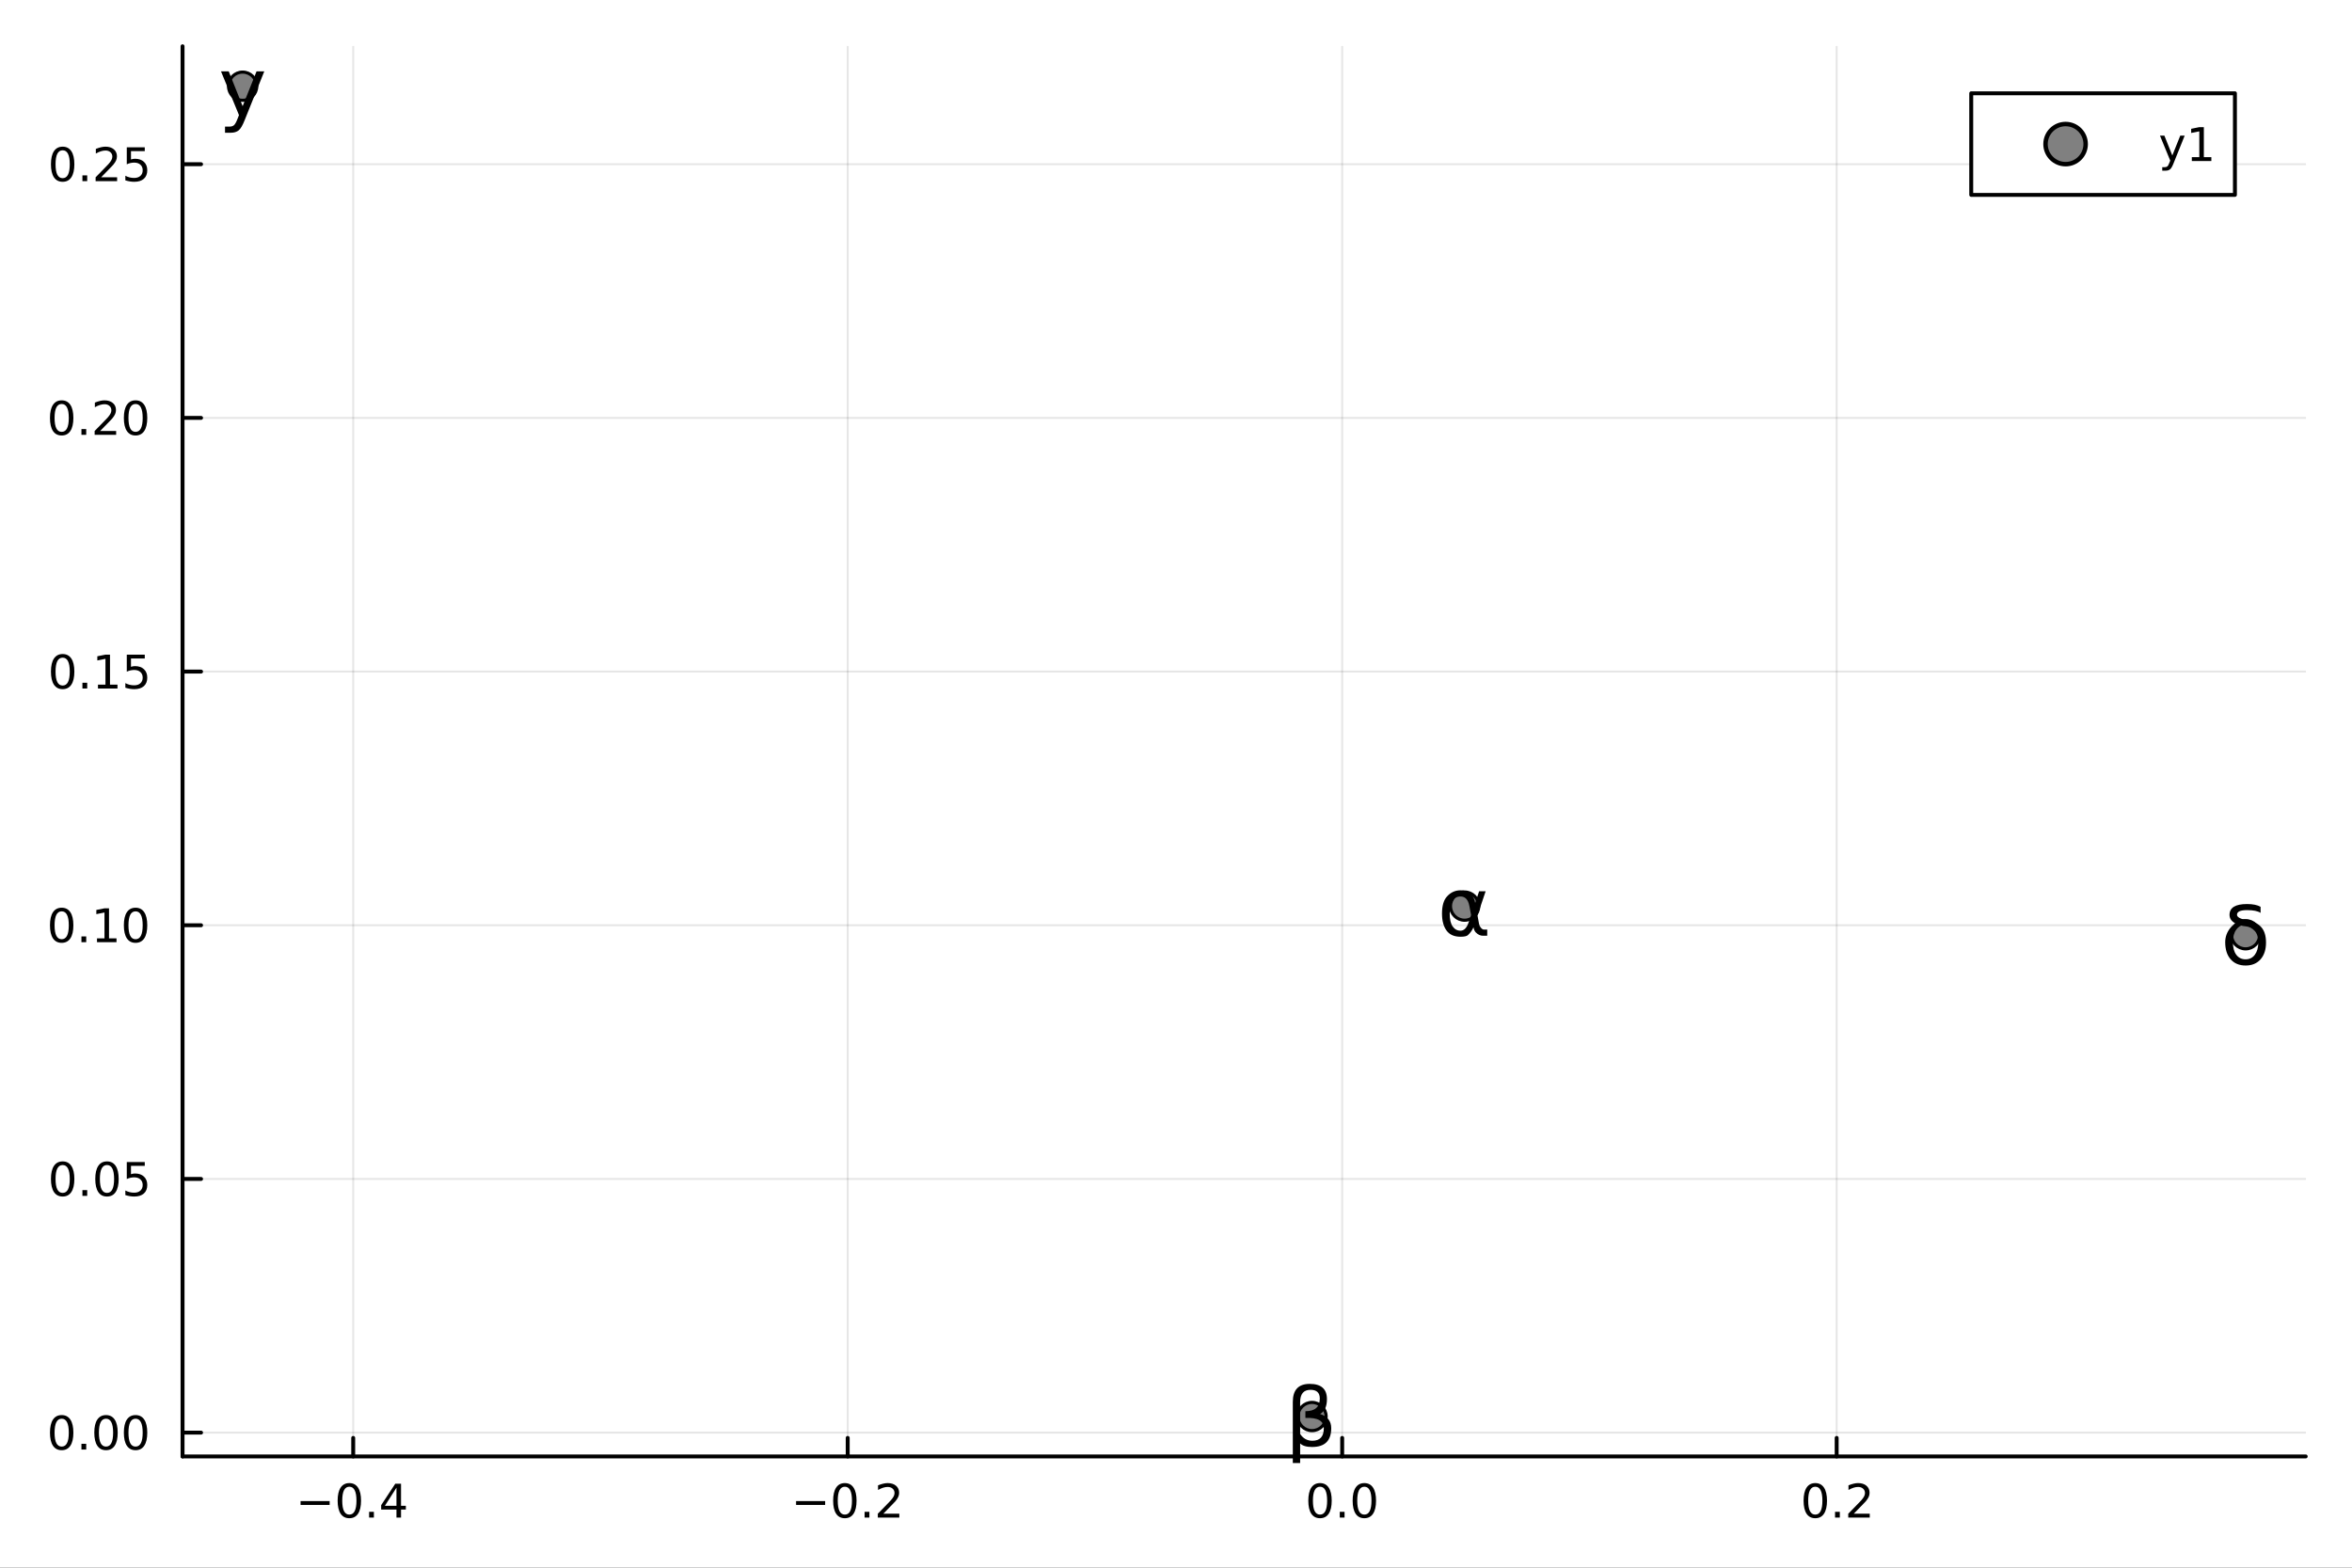 <?xml version="1.0" encoding="utf-8"?>
<svg xmlns="http://www.w3.org/2000/svg" xmlns:xlink="http://www.w3.org/1999/xlink" width="600" height="400" viewBox="0 0 2400 1600">
<rect x="0" y="0" width="2400" height="1600" fill="#333333" stroke="none"/>
<defs>
  <clipPath id="clip920">
    <rect x="0" y="0" width="2400" height="1600"/>
  </clipPath>
</defs>
<path clip-path="url(#clip920)" d="M0 1600 L2400 1600 L2400 0 L0 0  Z" fill="#ffffff" fill-rule="evenodd" fill-opacity="1"/>
<defs>
  <clipPath id="clip921">
    <rect x="480" y="0" width="1681" height="1600"/>
  </clipPath>
</defs>
<path clip-path="url(#clip920)" d="M186.274 1486.45 L2352.76 1486.45 L2352.76 47.244 L186.274 47.244  Z" fill="#ffffff" fill-rule="evenodd" fill-opacity="1"/>
<defs>
  <clipPath id="clip922">
    <rect x="186" y="47" width="2167" height="1440"/>
  </clipPath>
</defs>
<polyline clip-path="url(#clip922)" style="stroke:#000000; stroke-linecap:round; stroke-linejoin:round; stroke-width:2; stroke-opacity:0.1; fill:none" points="360.418,1486.45 360.418,47.244 "/>
<polyline clip-path="url(#clip922)" style="stroke:#000000; stroke-linecap:round; stroke-linejoin:round; stroke-width:2; stroke-opacity:0.1; fill:none" points="864.996,1486.45 864.996,47.244 "/>
<polyline clip-path="url(#clip922)" style="stroke:#000000; stroke-linecap:round; stroke-linejoin:round; stroke-width:2; stroke-opacity:0.1; fill:none" points="1369.57,1486.45 1369.57,47.244 "/>
<polyline clip-path="url(#clip922)" style="stroke:#000000; stroke-linecap:round; stroke-linejoin:round; stroke-width:2; stroke-opacity:0.1; fill:none" points="1874.15,1486.45 1874.15,47.244 "/>
<polyline clip-path="url(#clip922)" style="stroke:#000000; stroke-linecap:round; stroke-linejoin:round; stroke-width:2; stroke-opacity:0.1; fill:none" points="186.274,1462.15 2352.76,1462.15 "/>
<polyline clip-path="url(#clip922)" style="stroke:#000000; stroke-linecap:round; stroke-linejoin:round; stroke-width:2; stroke-opacity:0.1; fill:none" points="186.274,1203.24 2352.76,1203.24 "/>
<polyline clip-path="url(#clip922)" style="stroke:#000000; stroke-linecap:round; stroke-linejoin:round; stroke-width:2; stroke-opacity:0.1; fill:none" points="186.274,944.33 2352.76,944.33 "/>
<polyline clip-path="url(#clip922)" style="stroke:#000000; stroke-linecap:round; stroke-linejoin:round; stroke-width:2; stroke-opacity:0.1; fill:none" points="186.274,685.418 2352.76,685.418 "/>
<polyline clip-path="url(#clip922)" style="stroke:#000000; stroke-linecap:round; stroke-linejoin:round; stroke-width:2; stroke-opacity:0.1; fill:none" points="186.274,426.506 2352.76,426.506 "/>
<polyline clip-path="url(#clip922)" style="stroke:#000000; stroke-linecap:round; stroke-linejoin:round; stroke-width:2; stroke-opacity:0.1; fill:none" points="186.274,167.595 2352.76,167.595 "/>
<polyline clip-path="url(#clip920)" style="stroke:#000000; stroke-linecap:round; stroke-linejoin:round; stroke-width:4; stroke-opacity:1; fill:none" points="186.274,1486.45 2352.76,1486.45 "/>
<polyline clip-path="url(#clip920)" style="stroke:#000000; stroke-linecap:round; stroke-linejoin:round; stroke-width:4; stroke-opacity:1; fill:none" points="360.418,1486.45 360.418,1467.55 "/>
<polyline clip-path="url(#clip920)" style="stroke:#000000; stroke-linecap:round; stroke-linejoin:round; stroke-width:4; stroke-opacity:1; fill:none" points="864.996,1486.45 864.996,1467.55 "/>
<polyline clip-path="url(#clip920)" style="stroke:#000000; stroke-linecap:round; stroke-linejoin:round; stroke-width:4; stroke-opacity:1; fill:none" points="1369.57,1486.45 1369.57,1467.55 "/>
<polyline clip-path="url(#clip920)" style="stroke:#000000; stroke-linecap:round; stroke-linejoin:round; stroke-width:4; stroke-opacity:1; fill:none" points="1874.15,1486.45 1874.15,1467.55 "/>
<path clip-path="url(#clip920)" d="M306.703 1532.02 L336.379 1532.02 L336.379 1535.95 L306.703 1535.95 L306.703 1532.02 Z" fill="#000000" fill-rule="nonzero" fill-opacity="1" /><path clip-path="url(#clip920)" d="M356.471 1517.37 Q352.86 1517.37 351.031 1520.93 Q349.226 1524.47 349.226 1531.6 Q349.226 1538.71 351.031 1542.27 Q352.86 1545.82 356.471 1545.82 Q360.105 1545.82 361.911 1542.27 Q363.74 1538.71 363.74 1531.6 Q363.74 1524.47 361.911 1520.93 Q360.105 1517.37 356.471 1517.37 M356.471 1513.66 Q362.281 1513.66 365.337 1518.27 Q368.416 1522.85 368.416 1531.6 Q368.416 1540.33 365.337 1544.94 Q362.281 1549.52 356.471 1549.52 Q350.661 1549.52 347.582 1544.94 Q344.527 1540.33 344.527 1531.6 Q344.527 1522.85 347.582 1518.27 Q350.661 1513.66 356.471 1513.66 Z" fill="#000000" fill-rule="nonzero" fill-opacity="1" /><path clip-path="url(#clip920)" d="M376.633 1542.97 L381.517 1542.97 L381.517 1548.85 L376.633 1548.85 L376.633 1542.97 Z" fill="#000000" fill-rule="nonzero" fill-opacity="1" /><path clip-path="url(#clip920)" d="M404.55 1518.36 L392.744 1536.81 L404.55 1536.81 L404.55 1518.36 M403.323 1514.29 L409.202 1514.29 L409.202 1536.81 L414.133 1536.81 L414.133 1540.7 L409.202 1540.7 L409.202 1548.85 L404.55 1548.85 L404.55 1540.7 L388.948 1540.7 L388.948 1536.19 L403.323 1514.29 Z" fill="#000000" fill-rule="nonzero" fill-opacity="1" /><path clip-path="url(#clip920)" d="M812.323 1532.02 L841.998 1532.02 L841.998 1535.95 L812.323 1535.95 L812.323 1532.02 Z" fill="#000000" fill-rule="nonzero" fill-opacity="1" /><path clip-path="url(#clip920)" d="M862.091 1517.37 Q858.48 1517.37 856.651 1520.93 Q854.845 1524.47 854.845 1531.6 Q854.845 1538.71 856.651 1542.27 Q858.48 1545.82 862.091 1545.82 Q865.725 1545.82 867.531 1542.27 Q869.359 1538.71 869.359 1531.6 Q869.359 1524.47 867.531 1520.93 Q865.725 1517.37 862.091 1517.37 M862.091 1513.66 Q867.901 1513.66 870.957 1518.27 Q874.035 1522.85 874.035 1531.6 Q874.035 1540.33 870.957 1544.94 Q867.901 1549.52 862.091 1549.52 Q856.281 1549.52 853.202 1544.94 Q850.146 1540.33 850.146 1531.6 Q850.146 1522.85 853.202 1518.27 Q856.281 1513.66 862.091 1513.66 Z" fill="#000000" fill-rule="nonzero" fill-opacity="1" /><path clip-path="url(#clip920)" d="M882.253 1542.97 L887.137 1542.97 L887.137 1548.85 L882.253 1548.85 L882.253 1542.97 Z" fill="#000000" fill-rule="nonzero" fill-opacity="1" /><path clip-path="url(#clip920)" d="M901.35 1544.91 L917.669 1544.91 L917.669 1548.85 L895.725 1548.85 L895.725 1544.91 Q898.387 1542.16 902.97 1537.53 Q907.577 1532.88 908.757 1531.53 Q911.003 1529.01 911.882 1527.27 Q912.785 1525.51 912.785 1523.82 Q912.785 1521.07 910.841 1519.33 Q908.919 1517.6 905.817 1517.6 Q903.618 1517.6 901.165 1518.36 Q898.734 1519.13 895.956 1520.68 L895.956 1515.95 Q898.78 1514.82 901.234 1514.24 Q903.688 1513.66 905.725 1513.66 Q911.095 1513.66 914.29 1516.35 Q917.484 1519.03 917.484 1523.52 Q917.484 1525.65 916.674 1527.57 Q915.887 1529.47 913.78 1532.07 Q913.202 1532.74 910.1 1535.95 Q906.998 1539.15 901.35 1544.91 Z" fill="#000000" fill-rule="nonzero" fill-opacity="1" /><path clip-path="url(#clip920)" d="M1346.96 1517.37 Q1343.35 1517.37 1341.52 1520.93 Q1339.71 1524.47 1339.71 1531.6 Q1339.71 1538.71 1341.52 1542.27 Q1343.35 1545.82 1346.96 1545.82 Q1350.59 1545.82 1352.4 1542.27 Q1354.23 1538.71 1354.23 1531.6 Q1354.23 1524.47 1352.4 1520.93 Q1350.59 1517.37 1346.96 1517.37 M1346.96 1513.66 Q1352.77 1513.66 1355.82 1518.27 Q1358.9 1522.85 1358.9 1531.6 Q1358.9 1540.33 1355.82 1544.94 Q1352.77 1549.52 1346.96 1549.52 Q1341.15 1549.52 1338.07 1544.94 Q1335.01 1540.33 1335.01 1531.6 Q1335.01 1522.85 1338.07 1518.27 Q1341.15 1513.66 1346.96 1513.66 Z" fill="#000000" fill-rule="nonzero" fill-opacity="1" /><path clip-path="url(#clip920)" d="M1367.12 1542.97 L1372 1542.97 L1372 1548.85 L1367.12 1548.85 L1367.12 1542.97 Z" fill="#000000" fill-rule="nonzero" fill-opacity="1" /><path clip-path="url(#clip920)" d="M1392.19 1517.37 Q1388.58 1517.37 1386.75 1520.93 Q1384.94 1524.47 1384.94 1531.6 Q1384.94 1538.71 1386.75 1542.27 Q1388.58 1545.82 1392.19 1545.82 Q1395.82 1545.82 1397.63 1542.27 Q1399.46 1538.71 1399.46 1531.6 Q1399.46 1524.47 1397.63 1520.93 Q1395.82 1517.37 1392.19 1517.37 M1392.19 1513.66 Q1398 1513.66 1401.06 1518.27 Q1404.13 1522.85 1404.13 1531.6 Q1404.13 1540.33 1401.06 1544.94 Q1398 1549.52 1392.19 1549.52 Q1386.38 1549.52 1383.3 1544.94 Q1380.25 1540.33 1380.25 1531.6 Q1380.25 1522.85 1383.3 1518.27 Q1386.38 1513.66 1392.19 1513.66 Z" fill="#000000" fill-rule="nonzero" fill-opacity="1" /><path clip-path="url(#clip920)" d="M1852.33 1517.37 Q1848.72 1517.37 1846.9 1520.93 Q1845.09 1524.47 1845.09 1531.6 Q1845.09 1538.71 1846.9 1542.27 Q1848.72 1545.82 1852.33 1545.82 Q1855.97 1545.82 1857.77 1542.27 Q1859.6 1538.71 1859.6 1531.6 Q1859.6 1524.47 1857.77 1520.93 Q1855.97 1517.37 1852.33 1517.37 M1852.33 1513.66 Q1858.14 1513.66 1861.2 1518.27 Q1864.28 1522.85 1864.28 1531.6 Q1864.28 1540.33 1861.2 1544.94 Q1858.14 1549.52 1852.33 1549.52 Q1846.52 1549.52 1843.45 1544.94 Q1840.39 1540.33 1840.39 1531.6 Q1840.39 1522.85 1843.45 1518.27 Q1846.52 1513.66 1852.33 1513.66 Z" fill="#000000" fill-rule="nonzero" fill-opacity="1" /><path clip-path="url(#clip920)" d="M1872.5 1542.97 L1877.38 1542.97 L1877.38 1548.85 L1872.5 1548.85 L1872.5 1542.97 Z" fill="#000000" fill-rule="nonzero" fill-opacity="1" /><path clip-path="url(#clip920)" d="M1891.59 1544.91 L1907.91 1544.91 L1907.91 1548.85 L1885.97 1548.85 L1885.97 1544.91 Q1888.63 1542.16 1893.21 1537.53 Q1897.82 1532.88 1899 1531.53 Q1901.25 1529.01 1902.13 1527.27 Q1903.03 1525.51 1903.03 1523.82 Q1903.03 1521.07 1901.08 1519.33 Q1899.16 1517.6 1896.06 1517.6 Q1893.86 1517.6 1891.41 1518.36 Q1888.98 1519.13 1886.2 1520.68 L1886.2 1515.95 Q1889.02 1514.82 1891.48 1514.24 Q1893.93 1513.66 1895.97 1513.66 Q1901.34 1513.66 1904.53 1516.35 Q1907.73 1519.03 1907.73 1523.52 Q1907.73 1525.65 1906.92 1527.57 Q1906.13 1529.47 1904.02 1532.07 Q1903.45 1532.74 1900.34 1535.95 Q1897.24 1539.15 1891.59 1544.91 Z" fill="#000000" fill-rule="nonzero" fill-opacity="1" /><polyline clip-path="url(#clip920)" style="stroke:#000000; stroke-linecap:round; stroke-linejoin:round; stroke-width:4; stroke-opacity:1; fill:none" points="186.274,1486.45 186.274,47.244 "/>
<polyline clip-path="url(#clip920)" style="stroke:#000000; stroke-linecap:round; stroke-linejoin:round; stroke-width:4; stroke-opacity:1; fill:none" points="186.274,1462.15 205.172,1462.15 "/>
<polyline clip-path="url(#clip920)" style="stroke:#000000; stroke-linecap:round; stroke-linejoin:round; stroke-width:4; stroke-opacity:1; fill:none" points="186.274,1203.24 205.172,1203.24 "/>
<polyline clip-path="url(#clip920)" style="stroke:#000000; stroke-linecap:round; stroke-linejoin:round; stroke-width:4; stroke-opacity:1; fill:none" points="186.274,944.33 205.172,944.33 "/>
<polyline clip-path="url(#clip920)" style="stroke:#000000; stroke-linecap:round; stroke-linejoin:round; stroke-width:4; stroke-opacity:1; fill:none" points="186.274,685.418 205.172,685.418 "/>
<polyline clip-path="url(#clip920)" style="stroke:#000000; stroke-linecap:round; stroke-linejoin:round; stroke-width:4; stroke-opacity:1; fill:none" points="186.274,426.506 205.172,426.506 "/>
<polyline clip-path="url(#clip920)" style="stroke:#000000; stroke-linecap:round; stroke-linejoin:round; stroke-width:4; stroke-opacity:1; fill:none" points="186.274,167.595 205.172,167.595 "/>
<path clip-path="url(#clip920)" d="M62.937 1447.95 Q59.325 1447.95 57.497 1451.52 Q55.691 1455.06 55.691 1462.19 Q55.691 1469.29 57.497 1472.86 Q59.325 1476.4 62.937 1476.4 Q66.571 1476.4 68.376 1472.86 Q70.205 1469.29 70.205 1462.19 Q70.205 1455.06 68.376 1451.52 Q66.571 1447.95 62.937 1447.95 M62.937 1444.25 Q68.747 1444.25 71.802 1448.85 Q74.881 1453.44 74.881 1462.19 Q74.881 1470.91 71.802 1475.52 Q68.747 1480.1 62.937 1480.1 Q57.126 1480.1 54.048 1475.52 Q50.992 1470.91 50.992 1462.19 Q50.992 1453.44 54.048 1448.85 Q57.126 1444.25 62.937 1444.25 Z" fill="#000000" fill-rule="nonzero" fill-opacity="1" /><path clip-path="url(#clip920)" d="M83.098 1473.55 L87.983 1473.55 L87.983 1479.43 L83.098 1479.43 L83.098 1473.55 Z" fill="#000000" fill-rule="nonzero" fill-opacity="1" /><path clip-path="url(#clip920)" d="M108.168 1447.95 Q104.557 1447.95 102.728 1451.52 Q100.922 1455.06 100.922 1462.19 Q100.922 1469.29 102.728 1472.86 Q104.557 1476.4 108.168 1476.4 Q111.802 1476.4 113.608 1472.86 Q115.436 1469.29 115.436 1462.19 Q115.436 1455.06 113.608 1451.52 Q111.802 1447.95 108.168 1447.95 M108.168 1444.25 Q113.978 1444.25 117.033 1448.85 Q120.112 1453.44 120.112 1462.19 Q120.112 1470.91 117.033 1475.52 Q113.978 1480.1 108.168 1480.1 Q102.358 1480.1 99.279 1475.52 Q96.223 1470.91 96.223 1462.19 Q96.223 1453.44 99.279 1448.85 Q102.358 1444.25 108.168 1444.25 Z" fill="#000000" fill-rule="nonzero" fill-opacity="1" /><path clip-path="url(#clip920)" d="M138.33 1447.95 Q134.719 1447.95 132.89 1451.52 Q131.084 1455.06 131.084 1462.19 Q131.084 1469.29 132.89 1472.86 Q134.719 1476.4 138.33 1476.4 Q141.964 1476.4 143.769 1472.86 Q145.598 1469.29 145.598 1462.19 Q145.598 1455.06 143.769 1451.52 Q141.964 1447.95 138.33 1447.95 M138.33 1444.25 Q144.14 1444.25 147.195 1448.85 Q150.274 1453.44 150.274 1462.19 Q150.274 1470.91 147.195 1475.52 Q144.14 1480.1 138.33 1480.1 Q132.519 1480.1 129.441 1475.52 Q126.385 1470.91 126.385 1462.19 Q126.385 1453.44 129.441 1448.85 Q132.519 1444.25 138.33 1444.25 Z" fill="#000000" fill-rule="nonzero" fill-opacity="1" /><path clip-path="url(#clip920)" d="M63.932 1189.04 Q60.321 1189.04 58.492 1192.6 Q56.687 1196.15 56.687 1203.28 Q56.687 1210.38 58.492 1213.95 Q60.321 1217.49 63.932 1217.49 Q67.566 1217.49 69.372 1213.95 Q71.2 1210.38 71.2 1203.28 Q71.2 1196.15 69.372 1192.6 Q67.566 1189.04 63.932 1189.04 M63.932 1185.34 Q69.742 1185.34 72.798 1189.94 Q75.876 1194.53 75.876 1203.28 Q75.876 1212 72.798 1216.61 Q69.742 1221.19 63.932 1221.19 Q58.122 1221.19 55.043 1216.61 Q51.987 1212 51.987 1203.28 Q51.987 1194.53 55.043 1189.94 Q58.122 1185.34 63.932 1185.34 Z" fill="#000000" fill-rule="nonzero" fill-opacity="1" /><path clip-path="url(#clip920)" d="M84.094 1214.64 L88.978 1214.64 L88.978 1220.52 L84.094 1220.52 L84.094 1214.64 Z" fill="#000000" fill-rule="nonzero" fill-opacity="1" /><path clip-path="url(#clip920)" d="M109.163 1189.04 Q105.552 1189.04 103.723 1192.6 Q101.918 1196.15 101.918 1203.28 Q101.918 1210.38 103.723 1213.95 Q105.552 1217.49 109.163 1217.49 Q112.797 1217.49 114.603 1213.95 Q116.432 1210.38 116.432 1203.28 Q116.432 1196.15 114.603 1192.6 Q112.797 1189.04 109.163 1189.04 M109.163 1185.34 Q114.973 1185.34 118.029 1189.94 Q121.107 1194.53 121.107 1203.28 Q121.107 1212 118.029 1216.61 Q114.973 1221.19 109.163 1221.19 Q103.353 1221.19 100.274 1216.61 Q97.219 1212 97.219 1203.28 Q97.219 1194.53 100.274 1189.94 Q103.353 1185.34 109.163 1185.34 Z" fill="#000000" fill-rule="nonzero" fill-opacity="1" /><path clip-path="url(#clip920)" d="M129.371 1185.96 L147.728 1185.96 L147.728 1189.9 L133.654 1189.9 L133.654 1198.37 Q134.672 1198.02 135.691 1197.86 Q136.709 1197.67 137.728 1197.67 Q143.515 1197.67 146.894 1200.85 Q150.274 1204.02 150.274 1209.43 Q150.274 1215.01 146.802 1218.11 Q143.33 1221.19 137.01 1221.19 Q134.834 1221.19 132.566 1220.82 Q130.32 1220.45 127.913 1219.71 L127.913 1215.01 Q129.996 1216.15 132.219 1216.7 Q134.441 1217.26 136.918 1217.26 Q140.922 1217.26 143.26 1215.15 Q145.598 1213.04 145.598 1209.43 Q145.598 1205.82 143.26 1203.72 Q140.922 1201.61 136.918 1201.61 Q135.043 1201.61 133.168 1202.03 Q131.316 1202.44 129.371 1203.32 L129.371 1185.96 Z" fill="#000000" fill-rule="nonzero" fill-opacity="1" /><path clip-path="url(#clip920)" d="M62.937 930.128 Q59.325 930.128 57.497 933.693 Q55.691 937.235 55.691 944.364 Q55.691 951.471 57.497 955.036 Q59.325 958.577 62.937 958.577 Q66.571 958.577 68.376 955.036 Q70.205 951.471 70.205 944.364 Q70.205 937.235 68.376 933.693 Q66.571 930.128 62.937 930.128 M62.937 926.425 Q68.747 926.425 71.802 931.031 Q74.881 935.615 74.881 944.364 Q74.881 953.091 71.802 957.698 Q68.747 962.281 62.937 962.281 Q57.126 962.281 54.048 957.698 Q50.992 953.091 50.992 944.364 Q50.992 935.615 54.048 931.031 Q57.126 926.425 62.937 926.425 Z" fill="#000000" fill-rule="nonzero" fill-opacity="1" /><path clip-path="url(#clip920)" d="M83.098 955.73 L87.983 955.73 L87.983 961.61 L83.098 961.61 L83.098 955.73 Z" fill="#000000" fill-rule="nonzero" fill-opacity="1" /><path clip-path="url(#clip920)" d="M98.978 957.675 L106.617 957.675 L106.617 931.309 L98.307 932.976 L98.307 928.716 L106.571 927.05 L111.246 927.05 L111.246 957.675 L118.885 957.675 L118.885 961.61 L98.978 961.61 L98.978 957.675 Z" fill="#000000" fill-rule="nonzero" fill-opacity="1" /><path clip-path="url(#clip920)" d="M138.33 930.128 Q134.719 930.128 132.89 933.693 Q131.084 937.235 131.084 944.364 Q131.084 951.471 132.89 955.036 Q134.719 958.577 138.33 958.577 Q141.964 958.577 143.769 955.036 Q145.598 951.471 145.598 944.364 Q145.598 937.235 143.769 933.693 Q141.964 930.128 138.33 930.128 M138.33 926.425 Q144.14 926.425 147.195 931.031 Q150.274 935.615 150.274 944.364 Q150.274 953.091 147.195 957.698 Q144.14 962.281 138.33 962.281 Q132.519 962.281 129.441 957.698 Q126.385 953.091 126.385 944.364 Q126.385 935.615 129.441 931.031 Q132.519 926.425 138.33 926.425 Z" fill="#000000" fill-rule="nonzero" fill-opacity="1" /><path clip-path="url(#clip920)" d="M63.932 671.217 Q60.321 671.217 58.492 674.782 Q56.687 678.323 56.687 685.453 Q56.687 692.559 58.492 696.124 Q60.321 699.666 63.932 699.666 Q67.566 699.666 69.372 696.124 Q71.2 692.559 71.2 685.453 Q71.2 678.323 69.372 674.782 Q67.566 671.217 63.932 671.217 M63.932 667.513 Q69.742 667.513 72.798 672.119 Q75.876 676.703 75.876 685.453 Q75.876 694.18 72.798 698.786 Q69.742 703.369 63.932 703.369 Q58.122 703.369 55.043 698.786 Q51.987 694.18 51.987 685.453 Q51.987 676.703 55.043 672.119 Q58.122 667.513 63.932 667.513 Z" fill="#000000" fill-rule="nonzero" fill-opacity="1" /><path clip-path="url(#clip920)" d="M84.094 696.818 L88.978 696.818 L88.978 702.698 L84.094 702.698 L84.094 696.818 Z" fill="#000000" fill-rule="nonzero" fill-opacity="1" /><path clip-path="url(#clip920)" d="M99.973 698.763 L107.612 698.763 L107.612 672.397 L99.302 674.064 L99.302 669.805 L107.566 668.138 L112.242 668.138 L112.242 698.763 L119.881 698.763 L119.881 702.698 L99.973 702.698 L99.973 698.763 Z" fill="#000000" fill-rule="nonzero" fill-opacity="1" /><path clip-path="url(#clip920)" d="M129.371 668.138 L147.728 668.138 L147.728 672.073 L133.654 672.073 L133.654 680.545 Q134.672 680.198 135.691 680.036 Q136.709 679.851 137.728 679.851 Q143.515 679.851 146.894 683.022 Q150.274 686.193 150.274 691.61 Q150.274 697.189 146.802 700.291 Q143.33 703.369 137.01 703.369 Q134.834 703.369 132.566 702.999 Q130.32 702.629 127.913 701.888 L127.913 697.189 Q129.996 698.323 132.219 698.879 Q134.441 699.434 136.918 699.434 Q140.922 699.434 143.26 697.328 Q145.598 695.221 145.598 691.61 Q145.598 687.999 143.26 685.893 Q140.922 683.786 136.918 683.786 Q135.043 683.786 133.168 684.203 Q131.316 684.619 129.371 685.499 L129.371 668.138 Z" fill="#000000" fill-rule="nonzero" fill-opacity="1" /><path clip-path="url(#clip920)" d="M62.937 412.305 Q59.325 412.305 57.497 415.87 Q55.691 419.411 55.691 426.541 Q55.691 433.648 57.497 437.212 Q59.325 440.754 62.937 440.754 Q66.571 440.754 68.376 437.212 Q70.205 433.648 70.205 426.541 Q70.205 419.411 68.376 415.87 Q66.571 412.305 62.937 412.305 M62.937 408.601 Q68.747 408.601 71.802 413.208 Q74.881 417.791 74.881 426.541 Q74.881 435.268 71.802 439.874 Q68.747 444.458 62.937 444.458 Q57.126 444.458 54.048 439.874 Q50.992 435.268 50.992 426.541 Q50.992 417.791 54.048 413.208 Q57.126 408.601 62.937 408.601 Z" fill="#000000" fill-rule="nonzero" fill-opacity="1" /><path clip-path="url(#clip920)" d="M83.098 437.907 L87.983 437.907 L87.983 443.786 L83.098 443.786 L83.098 437.907 Z" fill="#000000" fill-rule="nonzero" fill-opacity="1" /><path clip-path="url(#clip920)" d="M102.196 439.851 L118.515 439.851 L118.515 443.786 L96.571 443.786 L96.571 439.851 Q99.233 437.097 103.816 432.467 Q108.422 427.814 109.603 426.472 Q111.848 423.948 112.728 422.212 Q113.631 420.453 113.631 418.763 Q113.631 416.009 111.686 414.273 Q109.765 412.537 106.663 412.537 Q104.464 412.537 102.01 413.3 Q99.58 414.064 96.802 415.615 L96.802 410.893 Q99.626 409.759 102.08 409.18 Q104.534 408.601 106.571 408.601 Q111.941 408.601 115.135 411.287 Q118.33 413.972 118.33 418.462 Q118.33 420.592 117.52 422.513 Q116.733 424.411 114.626 427.004 Q114.047 427.675 110.946 430.893 Q107.844 434.087 102.196 439.851 Z" fill="#000000" fill-rule="nonzero" fill-opacity="1" /><path clip-path="url(#clip920)" d="M138.33 412.305 Q134.719 412.305 132.89 415.87 Q131.084 419.411 131.084 426.541 Q131.084 433.648 132.89 437.212 Q134.719 440.754 138.33 440.754 Q141.964 440.754 143.769 437.212 Q145.598 433.648 145.598 426.541 Q145.598 419.411 143.769 415.87 Q141.964 412.305 138.33 412.305 M138.33 408.601 Q144.14 408.601 147.195 413.208 Q150.274 417.791 150.274 426.541 Q150.274 435.268 147.195 439.874 Q144.14 444.458 138.33 444.458 Q132.519 444.458 129.441 439.874 Q126.385 435.268 126.385 426.541 Q126.385 417.791 129.441 413.208 Q132.519 408.601 138.33 408.601 Z" fill="#000000" fill-rule="nonzero" fill-opacity="1" /><path clip-path="url(#clip920)" d="M63.932 153.393 Q60.321 153.393 58.492 156.958 Q56.687 160.5 56.687 167.629 Q56.687 174.736 58.492 178.301 Q60.321 181.842 63.932 181.842 Q67.566 181.842 69.372 178.301 Q71.2 174.736 71.2 167.629 Q71.2 160.5 69.372 156.958 Q67.566 153.393 63.932 153.393 M63.932 149.69 Q69.742 149.69 72.798 154.296 Q75.876 158.879 75.876 167.629 Q75.876 176.356 72.798 180.963 Q69.742 185.546 63.932 185.546 Q58.122 185.546 55.043 180.963 Q51.987 176.356 51.987 167.629 Q51.987 158.879 55.043 154.296 Q58.122 149.69 63.932 149.69 Z" fill="#000000" fill-rule="nonzero" fill-opacity="1" /><path clip-path="url(#clip920)" d="M84.094 178.995 L88.978 178.995 L88.978 184.875 L84.094 184.875 L84.094 178.995 Z" fill="#000000" fill-rule="nonzero" fill-opacity="1" /><path clip-path="url(#clip920)" d="M103.191 180.939 L119.51 180.939 L119.51 184.875 L97.566 184.875 L97.566 180.939 Q100.228 178.185 104.811 173.555 Q109.418 168.903 110.598 167.56 Q112.844 165.037 113.723 163.301 Q114.626 161.541 114.626 159.852 Q114.626 157.097 112.682 155.361 Q110.76 153.625 107.658 153.625 Q105.459 153.625 103.006 154.389 Q100.575 155.153 97.797 156.703 L97.797 151.981 Q100.621 150.847 103.075 150.268 Q105.529 149.69 107.566 149.69 Q112.936 149.69 116.131 152.375 Q119.325 155.06 119.325 159.551 Q119.325 161.68 118.515 163.602 Q117.728 165.5 115.621 168.092 Q115.043 168.764 111.941 171.981 Q108.839 175.176 103.191 180.939 Z" fill="#000000" fill-rule="nonzero" fill-opacity="1" /><path clip-path="url(#clip920)" d="M129.371 150.315 L147.728 150.315 L147.728 154.25 L133.654 154.25 L133.654 162.722 Q134.672 162.375 135.691 162.213 Q136.709 162.028 137.728 162.028 Q143.515 162.028 146.894 165.199 Q150.274 168.37 150.274 173.787 Q150.274 179.365 146.802 182.467 Q143.33 185.546 137.01 185.546 Q134.834 185.546 132.566 185.176 Q130.32 184.805 127.913 184.064 L127.913 179.365 Q129.996 180.5 132.219 181.055 Q134.441 181.611 136.918 181.611 Q140.922 181.611 143.26 179.504 Q145.598 177.398 145.598 173.787 Q145.598 170.176 143.26 168.069 Q140.922 165.963 136.918 165.963 Q135.043 165.963 133.168 166.379 Q131.316 166.796 129.371 167.676 L129.371 150.315 Z" fill="#000000" fill-rule="nonzero" fill-opacity="1" /><circle clip-path="url(#clip922)" cx="1494.5" cy="924.793" r="14.4" fill="#808080" fill-rule="evenodd" fill-opacity="1" stroke="#000000" stroke-opacity="1" stroke-width="3.2"/>
<circle clip-path="url(#clip922)" cx="1338.79" cy="1445.72" r="14.4" fill="#808080" fill-rule="evenodd" fill-opacity="1" stroke="#000000" stroke-opacity="1" stroke-width="3.2"/>
<circle clip-path="url(#clip922)" cx="247.59" cy="87.976" r="14.4" fill="#808080" fill-rule="evenodd" fill-opacity="1" stroke="#000000" stroke-opacity="1" stroke-width="3.2"/>
<circle clip-path="url(#clip922)" cx="2291.44" cy="954.006" r="14.4" fill="#808080" fill-rule="evenodd" fill-opacity="1" stroke="#000000" stroke-opacity="1" stroke-width="3.2"/>
<path clip-path="url(#clip920)" d="M1501.12 933.928 L1499.34 924.57 Q1497.51 914.97 1490.3 914.97 Q1484.88 914.97 1482.4 919.425 Q1479.29 925.016 1479.29 932.388 Q1479.29 941.3 1482.32 945.554 Q1485.4 949.888 1490.3 949.888 Q1495.73 949.888 1498.65 941.26 L1501.12 933.928 M1505.29 921.532 L1509.3 909.663 L1515.95 909.663 L1507.64 934.252 L1509.26 943.123 Q1509.63 945.108 1511.04 946.769 Q1512.71 948.714 1514 948.714 L1517.57 948.714 L1517.57 955.033 L1513.11 955.033 Q1509.3 955.033 1505.9 951.63 Q1504.24 949.929 1503.55 946.364 Q1501.69 950.861 1497.88 954.385 Q1496.1 956.046 1490.3 956.046 Q1480.78 956.046 1476.17 949.888 Q1471.43 943.528 1471.43 932.388 Q1471.43 920.479 1476.57 914.888 Q1482.28 908.65 1490.3 908.65 Q1502.9 908.65 1505.29 921.532 Z" fill="#000000" fill-rule="nonzero" fill-opacity="1" /><path clip-path="url(#clip920)" d="M1326.68 1473.16 L1326.68 1493.21 L1319.19 1493.21 L1319.19 1430.87 Q1319.19 1412.4 1336.44 1412.4 Q1354.02 1412.4 1354.02 1427.99 Q1354.02 1439.09 1347.06 1443.14 Q1358.4 1446.79 1358.4 1457.61 Q1358.4 1476.81 1338.87 1476.81 Q1330.28 1476.81 1326.68 1473.16 M1326.68 1463.44 Q1331.18 1470.45 1339.16 1470.45 Q1350.82 1470.45 1350.82 1457.73 Q1350.82 1446.3 1332.03 1447.19 L1332.03 1440.31 Q1346.73 1440.31 1346.73 1427.34 Q1346.73 1418.47 1337.25 1418.47 Q1326.68 1418.47 1326.68 1431.11 L1326.68 1463.44 Z" fill="#000000" fill-rule="nonzero" fill-opacity="1" /><path clip-path="url(#clip920)" d="M249.737 122.429 Q246.577 130.531 243.579 133.002 Q240.581 135.473 235.558 135.473 L229.604 135.473 L229.604 129.235 L233.978 129.235 Q237.057 129.235 238.759 127.776 Q240.46 126.318 242.526 120.89 L243.863 117.487 L225.512 72.846 L233.411 72.846 L247.59 108.332 L261.768 72.846 L269.667 72.846 L249.737 122.429 Z" fill="#000000" fill-rule="nonzero" fill-opacity="1" /><path clip-path="url(#clip920)" d="M2306.71 931.706 Q2302.58 928.87 2292.9 928.87 Q2282.65 928.87 2282.65 933.61 Q2282.65 937.336 2293.34 939.281 Q2301.77 940.78 2306.51 945.317 Q2312.26 950.785 2312.26 962.006 Q2312.26 972.741 2306.71 979.061 Q2301.16 985.421 2291.44 985.421 Q2281.76 985.421 2276.17 979.061 Q2270.62 972.741 2270.62 961.601 Q2270.62 953.337 2276.17 946.653 Q2278.32 944.061 2281.35 942.603 Q2275.03 939.402 2275.03 933.691 Q2275.03 922.672 2292.9 922.672 Q2301.85 922.672 2306.71 925.508 L2306.71 931.706 M2286.94 944.628 Q2284.19 945.803 2281.96 948.76 Q2278.48 953.337 2278.48 961.601 Q2278.48 969.825 2281.92 974.443 Q2285.4 979.101 2291.44 979.101 Q2297.4 979.101 2300.88 974.402 Q2304.36 969.703 2304.36 962.006 Q2304.36 953.945 2300.68 950.056 Q2296.75 945.884 2291.64 945.438 Q2289.05 945.195 2286.94 944.628 Z" fill="#000000" fill-rule="nonzero" fill-opacity="1" /><path clip-path="url(#clip920)" d="M2011.46 198.898 L2280.54 198.898 L2280.54 95.218 L2011.46 95.218  Z" fill="#ffffff" fill-rule="evenodd" fill-opacity="1"/>
<polyline clip-path="url(#clip920)" style="stroke:#000000; stroke-linecap:round; stroke-linejoin:round; stroke-width:4; stroke-opacity:1; fill:none" points="2011.46,198.898 2280.54,198.898 2280.54,95.218 2011.46,95.218 2011.46,198.898 "/>
<circle clip-path="url(#clip920)" cx="2107.75" cy="147.058" r="20.48" fill="#808080" fill-rule="evenodd" fill-opacity="1" stroke="#000000" stroke-opacity="1" stroke-width="4.551"/>
<path clip-path="url(#clip920)" d="M2217.88 166.745 Q2216.07 171.375 2214.36 172.787 Q2212.65 174.199 2209.78 174.199 L2206.38 174.199 L2206.38 170.634 L2208.88 170.634 Q2210.63 170.634 2211.61 169.8 Q2212.58 168.967 2213.76 165.865 L2214.52 163.921 L2204.04 138.412 L2208.55 138.412 L2216.65 158.689 L2224.76 138.412 L2229.27 138.412 L2217.88 166.745 Z" fill="#000000" fill-rule="nonzero" fill-opacity="1" /><path clip-path="url(#clip920)" d="M2236.56 160.402 L2244.2 160.402 L2244.2 134.037 L2235.89 135.703 L2235.89 131.444 L2244.15 129.778 L2248.83 129.778 L2248.83 160.402 L2256.47 160.402 L2256.47 164.338 L2236.56 164.338 L2236.56 160.402 Z" fill="#000000" fill-rule="nonzero" fill-opacity="1" /></svg>
